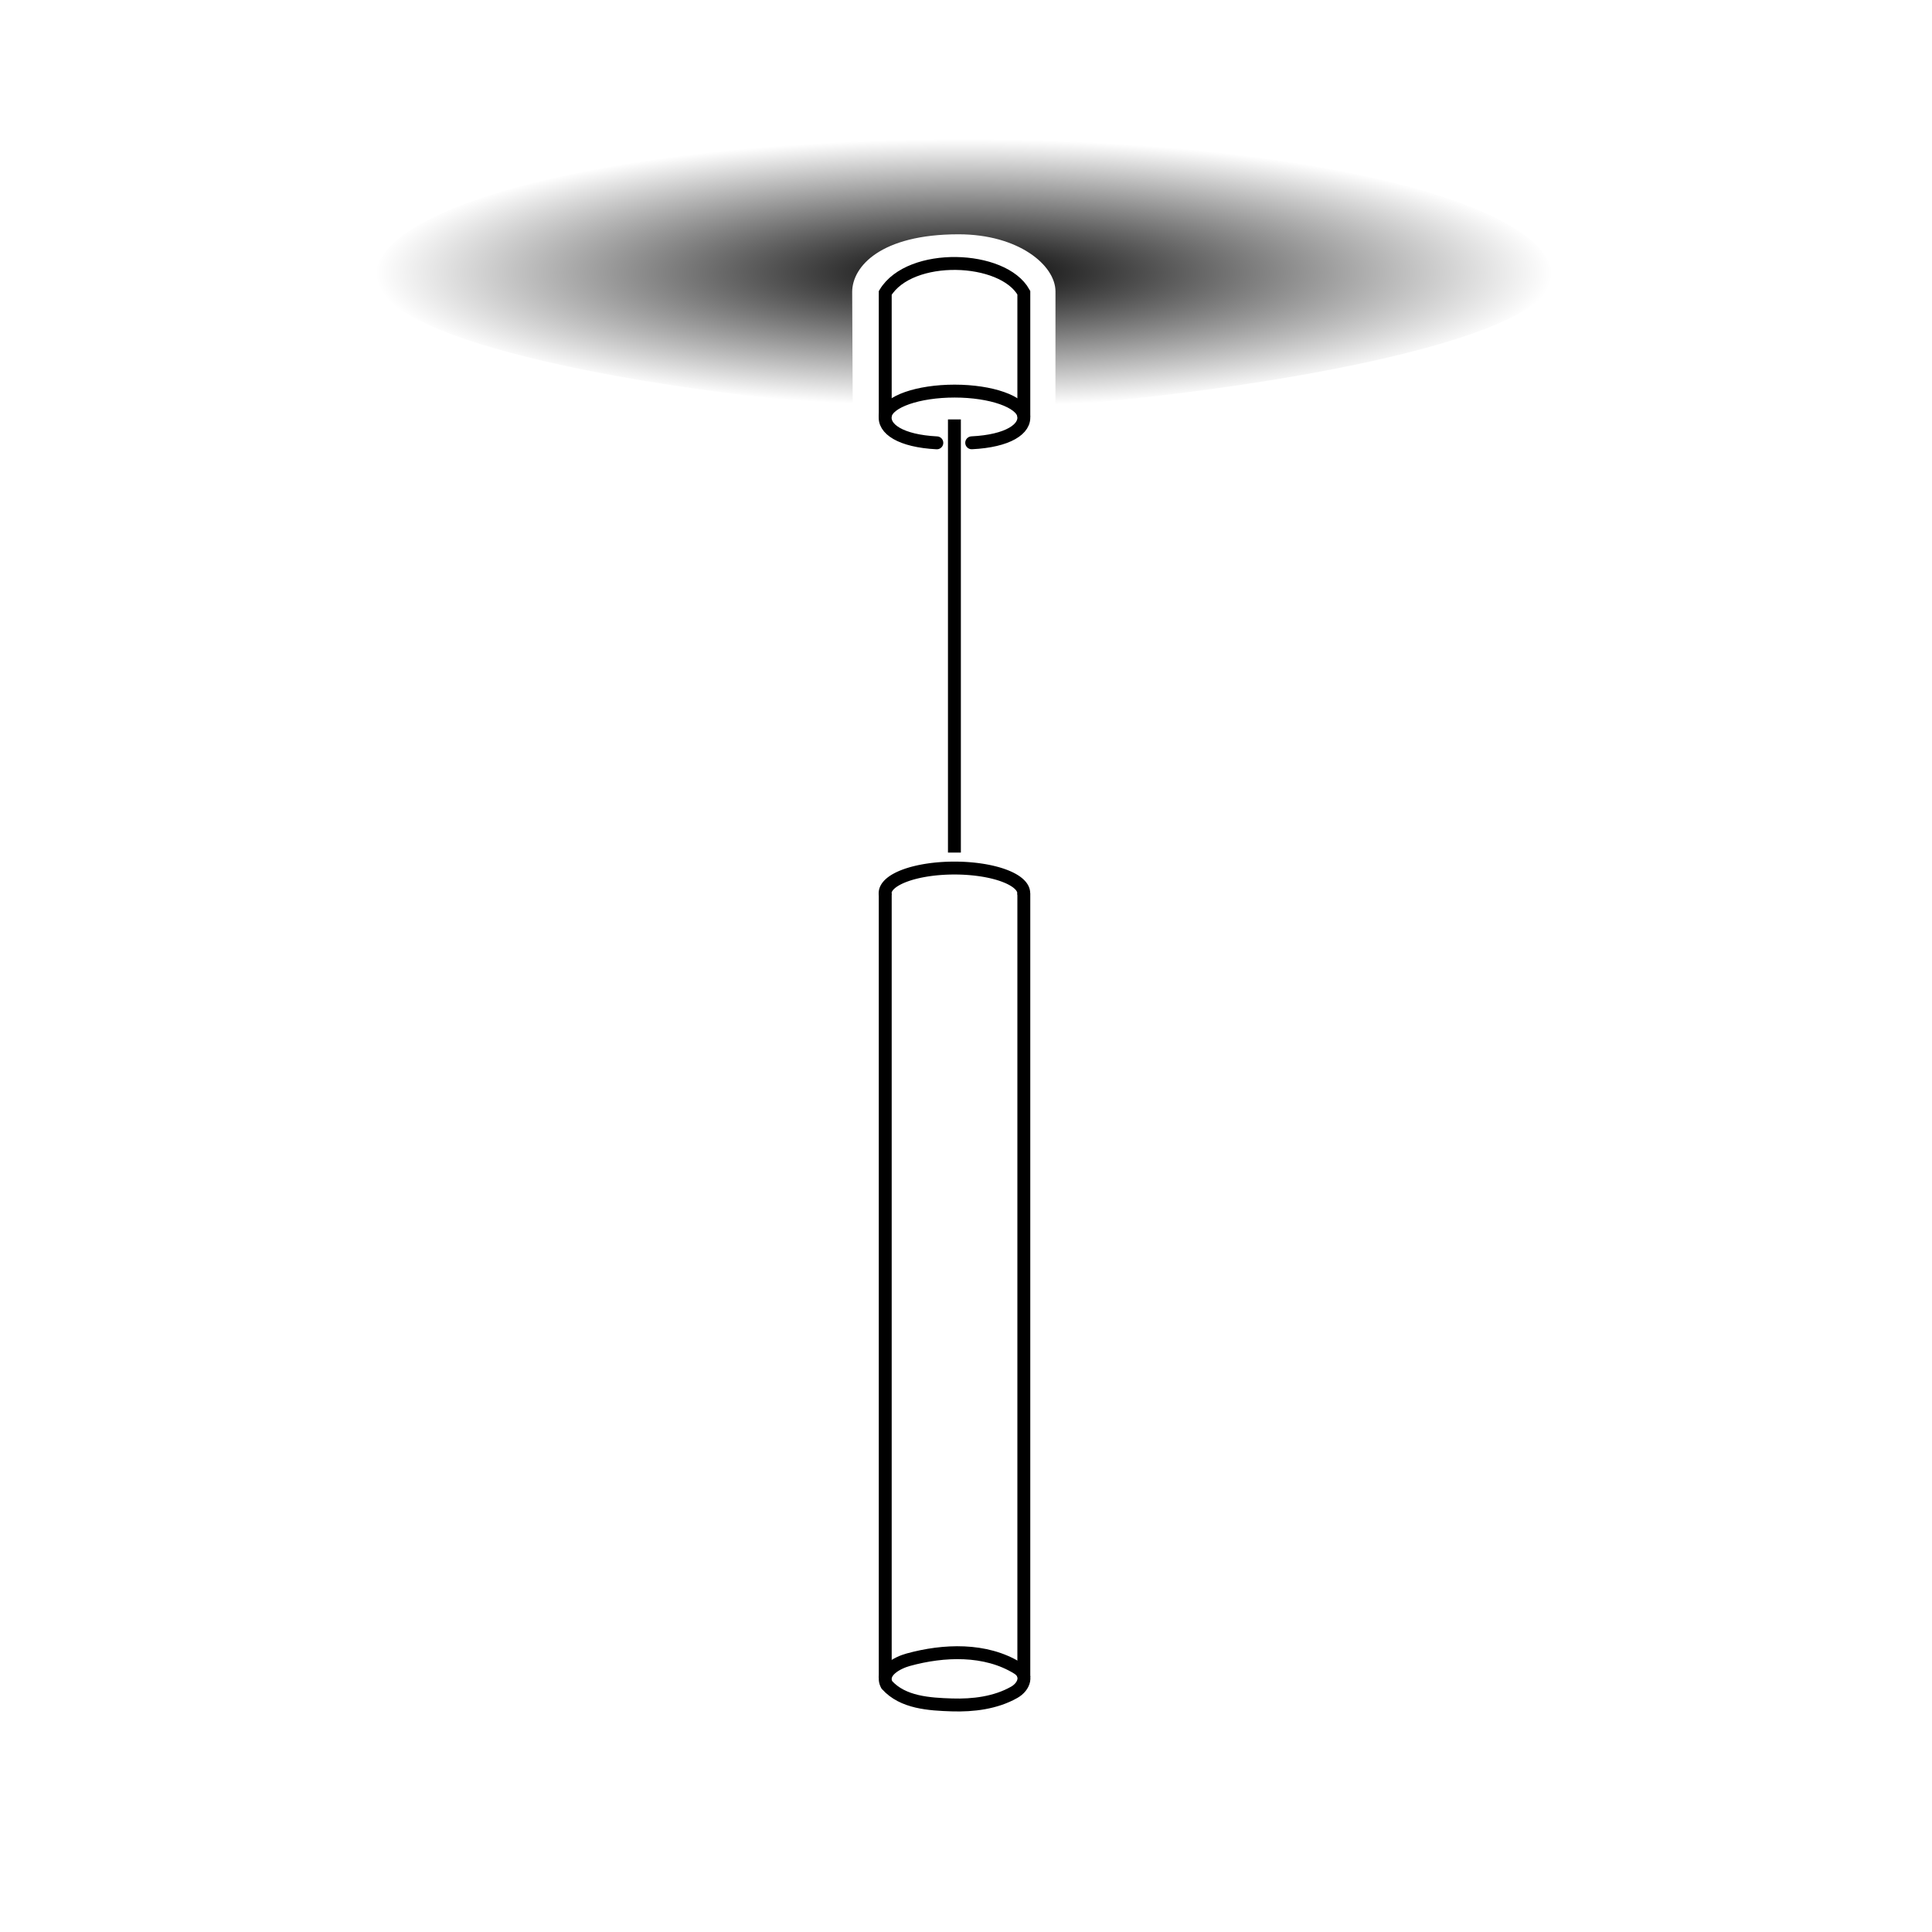 <?xml version="1.0" encoding="UTF-8"?>
<svg width="39.688mm" height="39.688mm" version="1.1" viewBox="0 0 39.688 39.688" xmlns="http://www.w3.org/2000/svg" xmlns:cc="http://creativecommons.org/ns#" xmlns:dc="http://purl.org/dc/elements/1.1/" xmlns:rdf="http://www.w3.org/1999/02/22-rdf-syntax-ns#">
 <defs>
  <radialGradient id="radialGradient3388" cx="19.802" cy="5.599" r="12.08" gradientTransform="matrix(1 0 0 .227 0 4.328)" gradientUnits="userSpaceOnUse">
   <stop offset="0"/>
   <stop stop-opacity="0" offset="1"/>
  </radialGradient>
 </defs>
 <g fill="none">
  <rect x="4.541e-7" y="-4.8047e-6" width="39.688" height="39.688" rx="12.174" ry=".132" style="paint-order:normal"/>
  <g stroke="#000">
   <path d="m19.245 9.097c-0.743-0.038-1.108-0.287-1.057-0.567 0.051-0.28 0.674-0.496 1.423-0.496 0.75 6.241e-4 1.369 0.218 1.417 0.498 0.048 0.28-0.324 0.528-1.067 0.564" stroke-linecap="round" stroke-linejoin="round" stroke-width=".265" style="paint-order:normal"/>
   <path d="m18.185 8.564v-2.547c0.509-0.839 2.42-0.772 2.847-0.004v2.552" stroke-width=".265"/>
   <path d="m19.606 17.514v-8.898" stroke-width=".265"/>
   <g stroke-width=".265">
    <path d="m18.218 34.612c-0.147-0.275 0.23-0.46 0.439-0.517 0.726-0.2 1.589-0.236 2.249 0.174 0.213 0.132 0.142 0.374-0.071 0.495-0.385 0.218-0.846 0.273-1.282 0.259-0.459-0.015-1.007-0.046-1.334-0.411z" stroke-linecap="round" stroke-linejoin="round" style="paint-order:normal"/>
    <path d="m18.185 34.469v-16.121"/>
    <path d="m21.032 18.348-1e-6 16.105"/>
   </g>
  </g>
 </g>
 <path d="m7.721 5.684c-6e-7 1.244 5.05 2.28 9.796 2.658l-0.011-2.35c0.004-0.516 0.584-1.179 2.184-1.179 1.232 0 1.992 0.634 1.992 1.175l-0.001 2.351c4.729-0.378 10.2-1.417 10.2-2.654 1.16e-4 -1.562-5.408-2.828-12.08-2.828s-12.08 1.266-12.081 2.827" fill="url(#radialGradient3388)"/>
 <path d="m18.183 18.344a1.423 0.516 0 0 1 1.42-0.512 1.423 0.516 0 0 1 1.427 0.509" fill="none" stroke="#000" stroke-linecap="round" stroke-linejoin="round" stroke-width=".265" style="paint-order:normal"/>
</svg>
